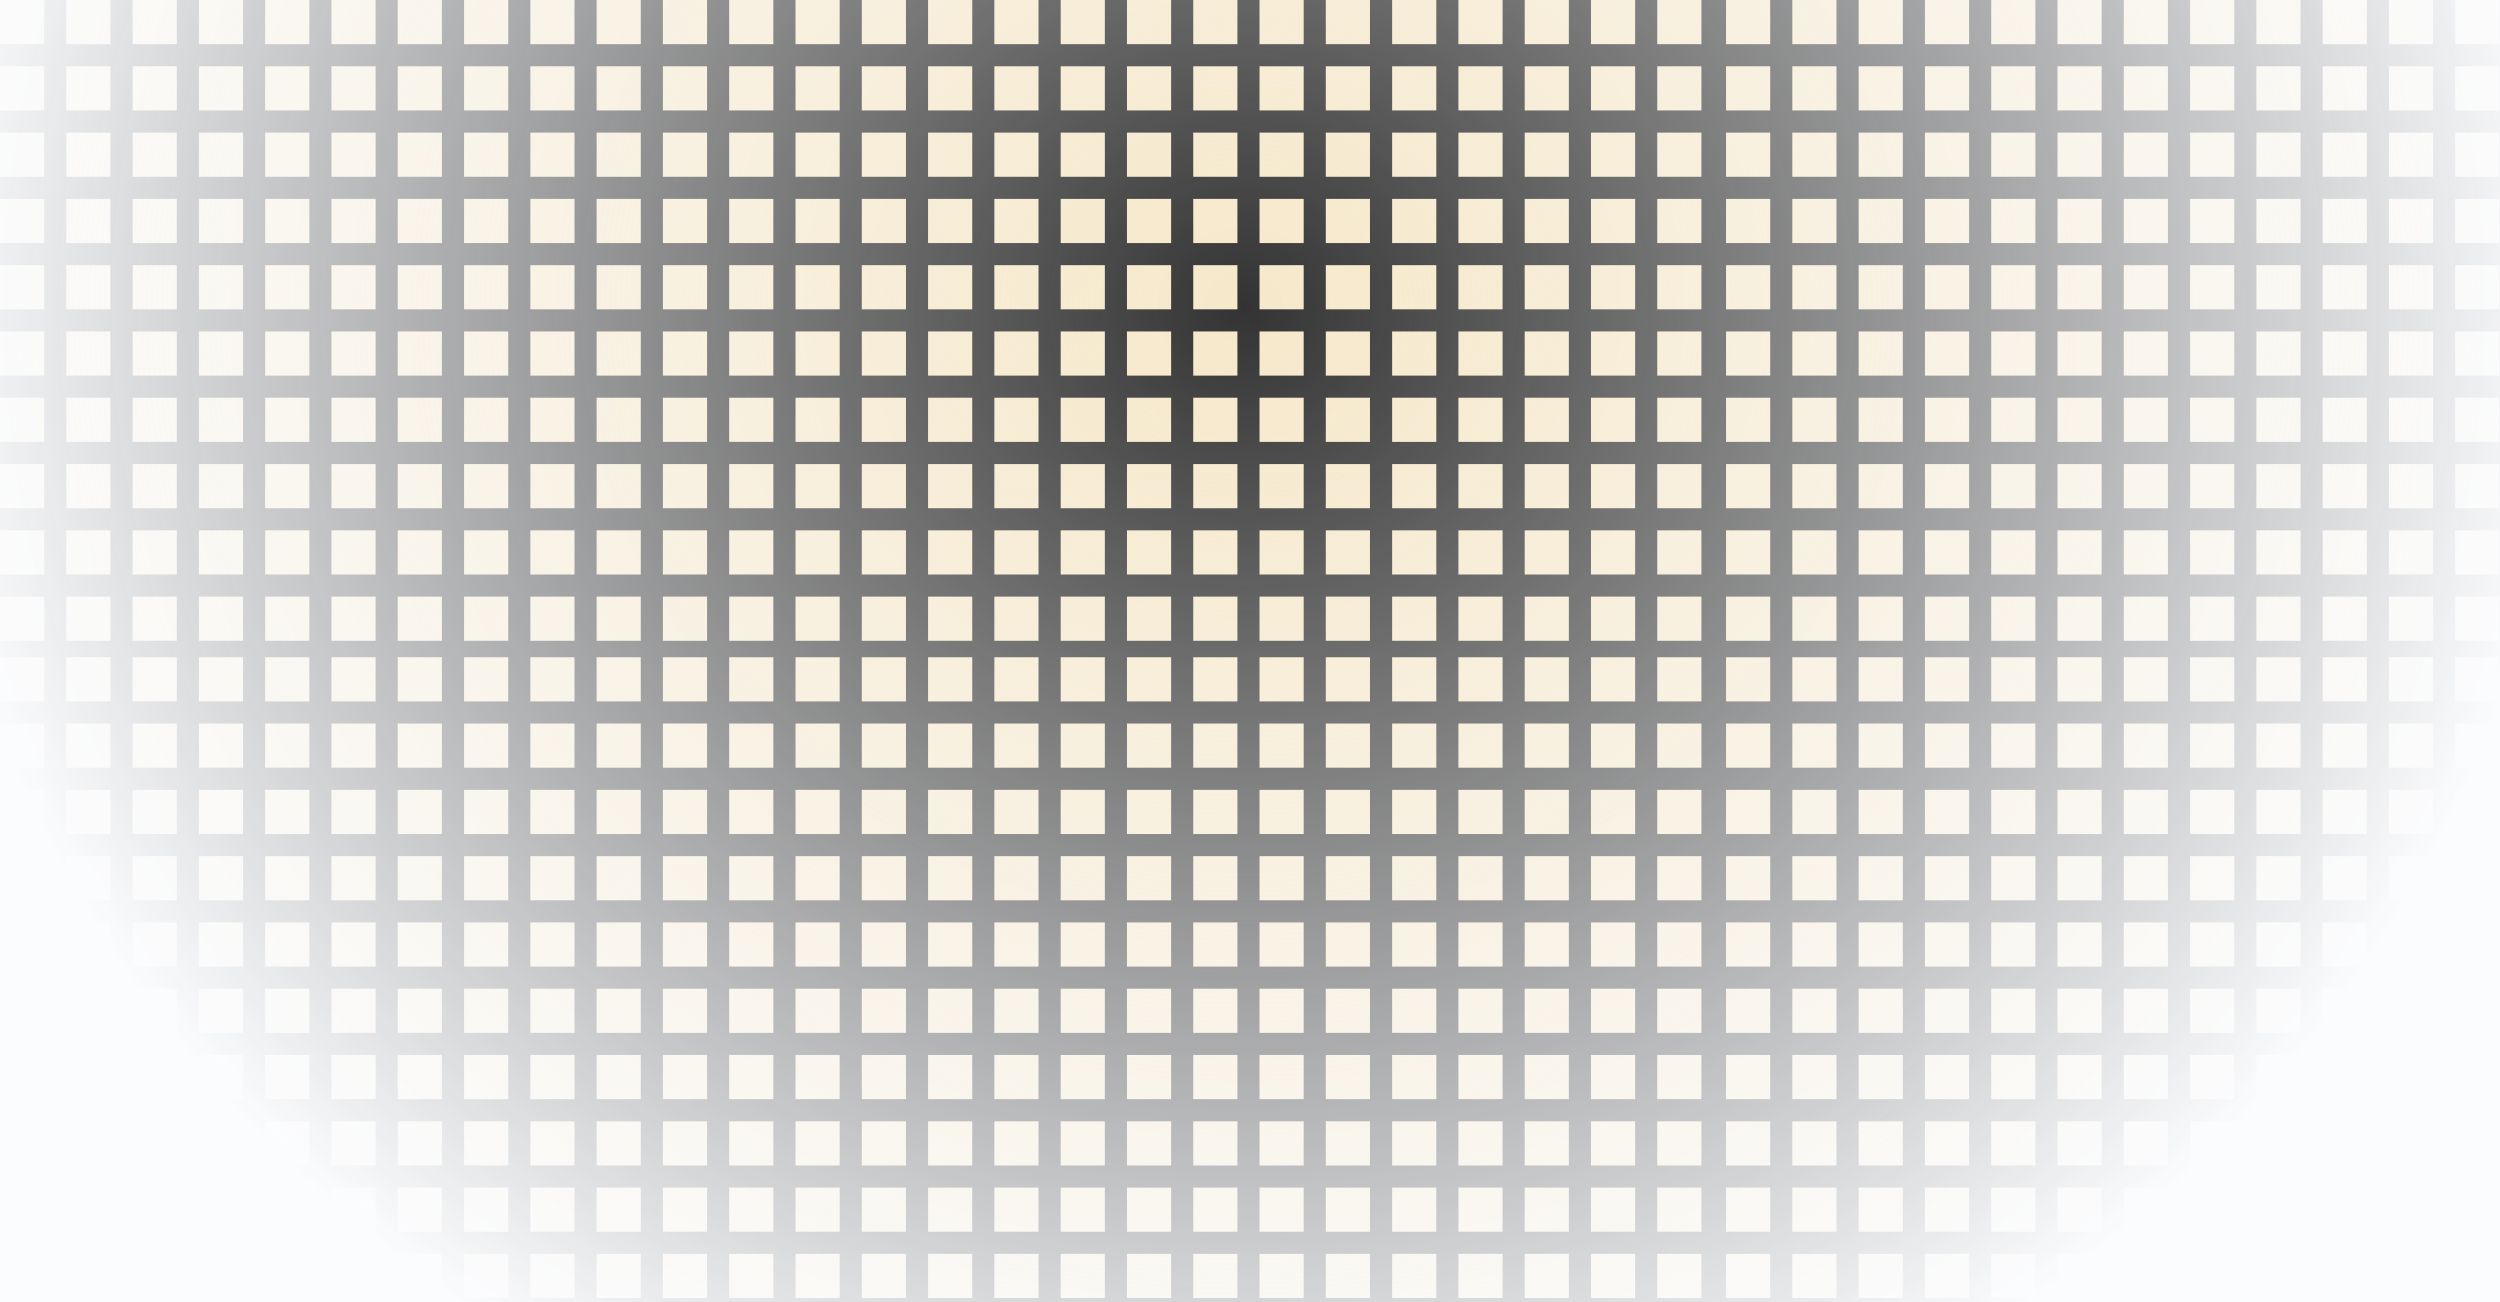 <?xml version="1.0" encoding="UTF-8"?>
<svg id="Layer_1" data-name="Layer 1" xmlns="http://www.w3.org/2000/svg" xmlns:xlink="http://www.w3.org/1999/xlink" viewBox="0 0 407 212">
  <rect x="0" y="0" width="407" height="212" fill="#333333" stroke="none"/>
  <defs>
    <style>
      .cls-1 {
        fill: #f6e8ca;
      }

      .cls-1, .cls-2, .cls-3 {
        stroke-width: 0px;
      }

      .cls-2 {
        fill: none;
      }

      .cls-4 {
        clip-path: url(#clippath);
      }

      .cls-3 {
        fill: url(#radial-gradient);
      }
    </style>
    <clipPath id="clippath">
      <rect class="cls-2" y="0" width="407" height="212"/>
    </clipPath>
    <radialGradient id="radial-gradient" cx="-754.5" cy="649.62" fx="-754.5" fy="649.62" r="1" gradientTransform="translate(-171946 189284.4) rotate(90) scale(250.81 -265)" gradientUnits="userSpaceOnUse">
      <stop offset="0" stop-color="#fbfcfe" stop-opacity="0"/>
      <stop offset=".81" stop-color="#fbfcfe"/>
    </radialGradient>
  </defs>
  <rect class="cls-1" width="7.19" height="7.19"/>
  <rect class="cls-1" x="10.79" width="7.19" height="7.19"/>
  <rect class="cls-1" x="21.59" width="7.19" height="7.19"/>
  <rect class="cls-1" x="32.38" width="7.19" height="7.19"/>
  <rect class="cls-1" x="43.17" width="7.19" height="7.19"/>
  <rect class="cls-1" x="53.96" width="7.19" height="7.19"/>
  <rect class="cls-1" x="64.75" width="7.19" height="7.19"/>
  <rect class="cls-1" x="75.55" width="7.19" height="7.19"/>
  <rect class="cls-1" x="86.34" width="7.19" height="7.19"/>
  <rect class="cls-1" x="97.13" width="7.19" height="7.19"/>
  <rect class="cls-1" x="107.92" width="7.19" height="7.19"/>
  <rect class="cls-1" x="118.71" width="7.19" height="7.19"/>
  <rect class="cls-1" x="129.51" width="7.19" height="7.19"/>
  <rect class="cls-1" x="140.3" width="7.19" height="7.19"/>
  <rect class="cls-1" x="151.09" width="7.19" height="7.19"/>
  <rect class="cls-1" x="281" width="7.19" height="7.19"/>
  <rect class="cls-1" x="161.88" width="7.19" height="7.19"/>
  <rect class="cls-1" x="291.79" width="7.19" height="7.19"/>
  <rect class="cls-1" x="172.68" width="7.19" height="7.19"/>
  <rect class="cls-1" x="302.59" width="7.19" height="7.19"/>
  <rect class="cls-1" x="183.47" width="7.19" height="7.19"/>
  <rect class="cls-1" x="313.38" width="7.19" height="7.19"/>
  <rect class="cls-1" x="194.26" width="7.19" height="7.19"/>
  <rect class="cls-1" x="324.17" width="7.19" height="7.19"/>
  <rect class="cls-1" x="205.05" width="7.19" height="7.19"/>
  <rect class="cls-1" x="334.96" width="7.19" height="7.19"/>
  <rect class="cls-1" x="215.84" width="7.19" height="7.19"/>
  <rect class="cls-1" x="345.75" width="7.19" height="7.19"/>
  <rect class="cls-1" x="226.64" width="7.19" height="7.19"/>
  <rect class="cls-1" x="356.55" width="7.19" height="7.19"/>
  <rect class="cls-1" x="237.43" width="7.19" height="7.19"/>
  <rect class="cls-1" x="367.34" width="7.19" height="7.19"/>
  <rect class="cls-1" x="248.22" width="7.19" height="7.19"/>
  <rect class="cls-1" x="378.13" width="7.19" height="7.19"/>
  <rect class="cls-1" x="259.01" width="7.19" height="7.19"/>
  <rect class="cls-1" x="388.92" width="7.19" height="7.19"/>
  <rect class="cls-1" x="269.8" width="7.19" height="7.19"/>
  <rect class="cls-1" x="399.71" width="7.19" height="7.19"/>
  <rect class="cls-1" y="10.79" width="7.19" height="7.19"/>
  <rect class="cls-1" x="10.79" y="10.79" width="7.19" height="7.19"/>
  <rect class="cls-1" x="21.59" y="10.79" width="7.19" height="7.19"/>
  <rect class="cls-1" x="32.38" y="10.79" width="7.19" height="7.19"/>
  <rect class="cls-1" x="43.17" y="10.79" width="7.19" height="7.19"/>
  <rect class="cls-1" x="53.96" y="10.79" width="7.19" height="7.19"/>
  <rect class="cls-1" x="64.75" y="10.79" width="7.19" height="7.19"/>
  <rect class="cls-1" x="75.55" y="10.79" width="7.19" height="7.19"/>
  <rect class="cls-1" x="86.34" y="10.79" width="7.19" height="7.19"/>
  <rect class="cls-1" x="97.13" y="10.79" width="7.19" height="7.19"/>
  <rect class="cls-1" x="107.92" y="10.79" width="7.19" height="7.19"/>
  <rect class="cls-1" x="118.71" y="10.79" width="7.19" height="7.19"/>
  <rect class="cls-1" x="129.51" y="10.79" width="7.19" height="7.19"/>
  <rect class="cls-1" x="140.3" y="10.79" width="7.19" height="7.19"/>
  <rect class="cls-1" x="151.09" y="10.79" width="7.19" height="7.19"/>
  <rect class="cls-1" x="281" y="10.79" width="7.19" height="7.19"/>
  <rect class="cls-1" x="161.88" y="10.79" width="7.19" height="7.19"/>
  <rect class="cls-1" x="291.79" y="10.79" width="7.19" height="7.19"/>
  <rect class="cls-1" x="172.68" y="10.79" width="7.19" height="7.19"/>
  <rect class="cls-1" x="302.59" y="10.79" width="7.19" height="7.19"/>
  <rect class="cls-1" x="183.47" y="10.79" width="7.19" height="7.19"/>
  <rect class="cls-1" x="313.38" y="10.79" width="7.19" height="7.19"/>
  <rect class="cls-1" x="194.26" y="10.79" width="7.19" height="7.19"/>
  <rect class="cls-1" x="324.17" y="10.79" width="7.19" height="7.19"/>
  <rect class="cls-1" x="205.05" y="10.79" width="7.19" height="7.19"/>
  <rect class="cls-1" x="334.96" y="10.79" width="7.19" height="7.19"/>
  <rect class="cls-1" x="215.84" y="10.79" width="7.19" height="7.19"/>
  <rect class="cls-1" x="345.75" y="10.79" width="7.19" height="7.19"/>
  <rect class="cls-1" x="226.64" y="10.79" width="7.19" height="7.19"/>
  <rect class="cls-1" x="356.55" y="10.79" width="7.19" height="7.19"/>
  <rect class="cls-1" x="237.43" y="10.79" width="7.19" height="7.19"/>
  <rect class="cls-1" x="367.34" y="10.79" width="7.19" height="7.19"/>
  <rect class="cls-1" x="248.22" y="10.79" width="7.19" height="7.19"/>
  <rect class="cls-1" x="378.13" y="10.79" width="7.19" height="7.19"/>
  <rect class="cls-1" x="259.01" y="10.79" width="7.19" height="7.19"/>
  <rect class="cls-1" x="388.92" y="10.79" width="7.19" height="7.19"/>
  <rect class="cls-1" x="269.8" y="10.79" width="7.19" height="7.19"/>
  <rect class="cls-1" x="399.71" y="10.79" width="7.19" height="7.19"/>
  <rect class="cls-1" y="21.59" width="7.19" height="7.19"/>
  <rect class="cls-1" x="10.79" y="21.59" width="7.19" height="7.19"/>
  <rect class="cls-1" x="21.59" y="21.59" width="7.19" height="7.19"/>
  <rect class="cls-1" x="32.38" y="21.59" width="7.19" height="7.19"/>
  <rect class="cls-1" x="43.17" y="21.59" width="7.19" height="7.19"/>
  <rect class="cls-1" x="53.96" y="21.59" width="7.19" height="7.19"/>
  <rect class="cls-1" x="64.75" y="21.59" width="7.19" height="7.19"/>
  <rect class="cls-1" x="75.55" y="21.59" width="7.19" height="7.19"/>
  <rect class="cls-1" x="86.34" y="21.59" width="7.19" height="7.19"/>
  <rect class="cls-1" x="97.13" y="21.59" width="7.19" height="7.19"/>
  <rect class="cls-1" x="107.92" y="21.59" width="7.19" height="7.19"/>
  <rect class="cls-1" x="118.71" y="21.59" width="7.19" height="7.19"/>
  <rect class="cls-1" x="129.51" y="21.59" width="7.19" height="7.19"/>
  <rect class="cls-1" x="140.3" y="21.59" width="7.19" height="7.19"/>
  <rect class="cls-1" x="151.09" y="21.59" width="7.19" height="7.19"/>
  <rect class="cls-1" x="281" y="21.59" width="7.19" height="7.19"/>
  <rect class="cls-1" x="161.88" y="21.59" width="7.19" height="7.19"/>
  <rect class="cls-1" x="291.79" y="21.59" width="7.19" height="7.19"/>
  <rect class="cls-1" x="172.68" y="21.59" width="7.19" height="7.19"/>
  <rect class="cls-1" x="302.59" y="21.59" width="7.19" height="7.19"/>
  <rect class="cls-1" x="183.47" y="21.59" width="7.19" height="7.19"/>
  <rect class="cls-1" x="313.38" y="21.59" width="7.19" height="7.19"/>
  <rect class="cls-1" x="194.26" y="21.59" width="7.19" height="7.19"/>
  <rect class="cls-1" x="324.17" y="21.59" width="7.19" height="7.19"/>
  <rect class="cls-1" x="205.05" y="21.59" width="7.19" height="7.19"/>
  <rect class="cls-1" x="334.96" y="21.59" width="7.19" height="7.19"/>
  <rect class="cls-1" x="215.84" y="21.59" width="7.19" height="7.19"/>
  <rect class="cls-1" x="345.75" y="21.59" width="7.19" height="7.19"/>
  <rect class="cls-1" x="226.64" y="21.59" width="7.19" height="7.19"/>
  <rect class="cls-1" x="356.55" y="21.59" width="7.19" height="7.19"/>
  <rect class="cls-1" x="237.43" y="21.59" width="7.19" height="7.19"/>
  <rect class="cls-1" x="367.34" y="21.59" width="7.19" height="7.19"/>
  <rect class="cls-1" x="248.22" y="21.59" width="7.19" height="7.19"/>
  <rect class="cls-1" x="378.13" y="21.59" width="7.19" height="7.19"/>
  <rect class="cls-1" x="259.01" y="21.59" width="7.19" height="7.19"/>
  <rect class="cls-1" x="388.92" y="21.59" width="7.19" height="7.19"/>
  <rect class="cls-1" x="269.8" y="21.59" width="7.19" height="7.19"/>
  <rect class="cls-1" x="399.71" y="21.59" width="7.19" height="7.19"/>
  <rect class="cls-1" y="32.38" width="7.19" height="7.19"/>
  <rect class="cls-1" x="10.79" y="32.38" width="7.19" height="7.19"/>
  <rect class="cls-1" x="21.59" y="32.38" width="7.19" height="7.19"/>
  <rect class="cls-1" x="32.38" y="32.38" width="7.19" height="7.19"/>
  <rect class="cls-1" x="43.17" y="32.38" width="7.19" height="7.19"/>
  <rect class="cls-1" x="53.96" y="32.38" width="7.19" height="7.19"/>
  <rect class="cls-1" x="64.75" y="32.38" width="7.19" height="7.19"/>
  <rect class="cls-1" x="75.55" y="32.38" width="7.19" height="7.19"/>
  <rect class="cls-1" x="86.34" y="32.38" width="7.19" height="7.19"/>
  <rect class="cls-1" x="97.13" y="32.38" width="7.19" height="7.19"/>
  <rect class="cls-1" x="107.92" y="32.38" width="7.19" height="7.19"/>
  <rect class="cls-1" x="118.71" y="32.38" width="7.19" height="7.19"/>
  <rect class="cls-1" x="129.51" y="32.38" width="7.19" height="7.19"/>
  <rect class="cls-1" x="140.3" y="32.38" width="7.19" height="7.19"/>
  <rect class="cls-1" x="151.09" y="32.38" width="7.19" height="7.19"/>
  <rect class="cls-1" x="281" y="32.38" width="7.19" height="7.19"/>
  <rect class="cls-1" x="161.88" y="32.38" width="7.19" height="7.19"/>
  <rect class="cls-1" x="291.79" y="32.38" width="7.19" height="7.19"/>
  <rect class="cls-1" x="172.68" y="32.38" width="7.19" height="7.19"/>
  <rect class="cls-1" x="302.59" y="32.38" width="7.19" height="7.19"/>
  <rect class="cls-1" x="183.47" y="32.38" width="7.19" height="7.19"/>
  <rect class="cls-1" x="313.38" y="32.38" width="7.19" height="7.19"/>
  <rect class="cls-1" x="194.26" y="32.38" width="7.19" height="7.19"/>
  <rect class="cls-1" x="324.17" y="32.38" width="7.19" height="7.19"/>
  <rect class="cls-1" x="205.05" y="32.38" width="7.19" height="7.19"/>
  <rect class="cls-1" x="334.96" y="32.38" width="7.19" height="7.19"/>
  <rect class="cls-1" x="215.84" y="32.38" width="7.19" height="7.19"/>
  <rect class="cls-1" x="345.75" y="32.38" width="7.19" height="7.19"/>
  <rect class="cls-1" x="226.64" y="32.38" width="7.19" height="7.19"/>
  <rect class="cls-1" x="356.55" y="32.38" width="7.19" height="7.19"/>
  <rect class="cls-1" x="237.43" y="32.38" width="7.19" height="7.19"/>
  <rect class="cls-1" x="367.34" y="32.38" width="7.19" height="7.19"/>
  <rect class="cls-1" x="248.22" y="32.38" width="7.19" height="7.19"/>
  <rect class="cls-1" x="378.13" y="32.38" width="7.19" height="7.19"/>
  <rect class="cls-1" x="259.01" y="32.38" width="7.19" height="7.19"/>
  <rect class="cls-1" x="388.92" y="32.38" width="7.19" height="7.19"/>
  <rect class="cls-1" x="269.8" y="32.38" width="7.19" height="7.19"/>
  <rect class="cls-1" x="399.71" y="32.38" width="7.19" height="7.19"/>
  <rect class="cls-1" y="43.17" width="7.19" height="7.19"/>
  <rect class="cls-1" x="10.79" y="43.17" width="7.19" height="7.19"/>
  <rect class="cls-1" x="21.59" y="43.17" width="7.19" height="7.19"/>
  <rect class="cls-1" x="32.38" y="43.17" width="7.19" height="7.19"/>
  <rect class="cls-1" x="43.17" y="43.17" width="7.19" height="7.19"/>
  <rect class="cls-1" x="53.96" y="43.17" width="7.19" height="7.19"/>
  <rect class="cls-1" x="64.75" y="43.17" width="7.19" height="7.19"/>
  <rect class="cls-1" x="75.55" y="43.17" width="7.19" height="7.19"/>
  <rect class="cls-1" x="86.34" y="43.17" width="7.19" height="7.19"/>
  <rect class="cls-1" x="97.13" y="43.17" width="7.19" height="7.19"/>
  <rect class="cls-1" x="107.92" y="43.17" width="7.19" height="7.19"/>
  <rect class="cls-1" x="118.71" y="43.17" width="7.19" height="7.19"/>
  <rect class="cls-1" x="129.51" y="43.17" width="7.19" height="7.19"/>
  <rect class="cls-1" x="140.3" y="43.17" width="7.19" height="7.19"/>
  <rect class="cls-1" x="151.09" y="43.17" width="7.19" height="7.19"/>
  <rect class="cls-1" x="281" y="43.17" width="7.19" height="7.19"/>
  <rect class="cls-1" x="161.88" y="43.17" width="7.19" height="7.19"/>
  <rect class="cls-1" x="291.79" y="43.17" width="7.19" height="7.19"/>
  <rect class="cls-1" x="172.68" y="43.17" width="7.19" height="7.19"/>
  <rect class="cls-1" x="302.59" y="43.17" width="7.19" height="7.19"/>
  <rect class="cls-1" x="183.47" y="43.17" width="7.19" height="7.19"/>
  <rect class="cls-1" x="313.38" y="43.17" width="7.19" height="7.19"/>
  <rect class="cls-1" x="194.26" y="43.17" width="7.19" height="7.19"/>
  <rect class="cls-1" x="324.17" y="43.17" width="7.19" height="7.19"/>
  <rect class="cls-1" x="205.05" y="43.17" width="7.19" height="7.19"/>
  <rect class="cls-1" x="334.96" y="43.17" width="7.19" height="7.19"/>
  <rect class="cls-1" x="215.84" y="43.17" width="7.19" height="7.19"/>
  <rect class="cls-1" x="345.75" y="43.17" width="7.19" height="7.19"/>
  <rect class="cls-1" x="226.64" y="43.17" width="7.19" height="7.19"/>
  <rect class="cls-1" x="356.55" y="43.17" width="7.19" height="7.19"/>
  <rect class="cls-1" x="237.43" y="43.17" width="7.19" height="7.19"/>
  <rect class="cls-1" x="367.34" y="43.17" width="7.19" height="7.19"/>
  <rect class="cls-1" x="248.22" y="43.17" width="7.19" height="7.19"/>
  <rect class="cls-1" x="378.13" y="43.17" width="7.19" height="7.19"/>
  <rect class="cls-1" x="259.01" y="43.17" width="7.19" height="7.19"/>
  <rect class="cls-1" x="388.92" y="43.17" width="7.19" height="7.19"/>
  <rect class="cls-1" x="269.8" y="43.17" width="7.19" height="7.19"/>
  <rect class="cls-1" x="399.71" y="43.17" width="7.19" height="7.19"/>
  <rect class="cls-1" y="53.96" width="7.19" height="7.19"/>
  <rect class="cls-1" x="10.79" y="53.96" width="7.19" height="7.19"/>
  <rect class="cls-1" x="21.59" y="53.96" width="7.19" height="7.19"/>
  <rect class="cls-1" x="32.38" y="53.96" width="7.19" height="7.19"/>
  <rect class="cls-1" x="43.17" y="53.96" width="7.19" height="7.19"/>
  <rect class="cls-1" x="53.96" y="53.96" width="7.19" height="7.19"/>
  <rect class="cls-1" x="64.75" y="53.96" width="7.19" height="7.19"/>
  <rect class="cls-1" x="75.55" y="53.96" width="7.19" height="7.19"/>
  <rect class="cls-1" x="86.34" y="53.96" width="7.19" height="7.19"/>
  <rect class="cls-1" x="97.13" y="53.96" width="7.19" height="7.19"/>
  <rect class="cls-1" x="107.92" y="53.96" width="7.19" height="7.19"/>
  <rect class="cls-1" x="118.71" y="53.96" width="7.19" height="7.19"/>
  <rect class="cls-1" x="129.51" y="53.96" width="7.19" height="7.19"/>
  <rect class="cls-1" x="140.3" y="53.96" width="7.19" height="7.19"/>
  <rect class="cls-1" x="151.09" y="53.96" width="7.19" height="7.19"/>
  <rect class="cls-1" x="281" y="53.96" width="7.19" height="7.19"/>
  <rect class="cls-1" x="161.88" y="53.96" width="7.19" height="7.19"/>
  <rect class="cls-1" x="291.79" y="53.96" width="7.19" height="7.19"/>
  <rect class="cls-1" x="172.68" y="53.96" width="7.19" height="7.19"/>
  <rect class="cls-1" x="302.59" y="53.96" width="7.19" height="7.19"/>
  <rect class="cls-1" x="183.47" y="53.96" width="7.19" height="7.19"/>
  <rect class="cls-1" x="313.38" y="53.96" width="7.19" height="7.19"/>
  <rect class="cls-1" x="194.26" y="53.96" width="7.19" height="7.19"/>
  <rect class="cls-1" x="324.17" y="53.96" width="7.19" height="7.19"/>
  <rect class="cls-1" x="205.05" y="53.96" width="7.19" height="7.19"/>
  <rect class="cls-1" x="334.96" y="53.96" width="7.19" height="7.19"/>
  <rect class="cls-1" x="215.84" y="53.96" width="7.19" height="7.19"/>
  <rect class="cls-1" x="345.75" y="53.96" width="7.19" height="7.19"/>
  <rect class="cls-1" x="226.64" y="53.96" width="7.19" height="7.19"/>
  <rect class="cls-1" x="356.55" y="53.96" width="7.19" height="7.19"/>
  <rect class="cls-1" x="237.43" y="53.96" width="7.19" height="7.19"/>
  <rect class="cls-1" x="367.34" y="53.96" width="7.19" height="7.19"/>
  <rect class="cls-1" x="248.22" y="53.96" width="7.19" height="7.19"/>
  <rect class="cls-1" x="378.13" y="53.96" width="7.19" height="7.19"/>
  <rect class="cls-1" x="259.01" y="53.96" width="7.19" height="7.19"/>
  <rect class="cls-1" x="388.92" y="53.96" width="7.19" height="7.19"/>
  <rect class="cls-1" x="269.8" y="53.96" width="7.19" height="7.19"/>
  <rect class="cls-1" x="399.71" y="53.96" width="7.19" height="7.19"/>
  <rect class="cls-1" y="64.75" width="7.19" height="7.19"/>
  <rect class="cls-1" x="10.79" y="64.75" width="7.19" height="7.19"/>
  <rect class="cls-1" x="21.59" y="64.75" width="7.19" height="7.19"/>
  <rect class="cls-1" x="32.38" y="64.75" width="7.19" height="7.19"/>
  <rect class="cls-1" x="43.17" y="64.75" width="7.19" height="7.19"/>
  <rect class="cls-1" x="53.96" y="64.75" width="7.19" height="7.19"/>
  <rect class="cls-1" x="64.75" y="64.75" width="7.19" height="7.19"/>
  <rect class="cls-1" x="75.55" y="64.75" width="7.19" height="7.19"/>
  <rect class="cls-1" x="86.34" y="64.75" width="7.19" height="7.19"/>
  <rect class="cls-1" x="97.13" y="64.75" width="7.19" height="7.19"/>
  <rect class="cls-1" x="107.92" y="64.75" width="7.19" height="7.19"/>
  <rect class="cls-1" x="118.71" y="64.75" width="7.19" height="7.19"/>
  <rect class="cls-1" x="129.51" y="64.75" width="7.19" height="7.19"/>
  <rect class="cls-1" x="140.3" y="64.75" width="7.19" height="7.19"/>
  <rect class="cls-1" x="151.09" y="64.75" width="7.19" height="7.19"/>
  <rect class="cls-1" x="281" y="64.75" width="7.19" height="7.19"/>
  <rect class="cls-1" x="161.88" y="64.75" width="7.19" height="7.19"/>
  <rect class="cls-1" x="291.79" y="64.75" width="7.19" height="7.19"/>
  <rect class="cls-1" x="172.68" y="64.75" width="7.19" height="7.19"/>
  <rect class="cls-1" x="302.59" y="64.75" width="7.19" height="7.19"/>
  <rect class="cls-1" x="183.47" y="64.75" width="7.19" height="7.19"/>
  <rect class="cls-1" x="313.38" y="64.75" width="7.19" height="7.19"/>
  <rect class="cls-1" x="194.26" y="64.75" width="7.19" height="7.19"/>
  <rect class="cls-1" x="324.17" y="64.75" width="7.19" height="7.19"/>
  <rect class="cls-1" x="205.05" y="64.75" width="7.19" height="7.19"/>
  <rect class="cls-1" x="334.96" y="64.75" width="7.19" height="7.19"/>
  <rect class="cls-1" x="215.84" y="64.75" width="7.19" height="7.19"/>
  <rect class="cls-1" x="345.75" y="64.75" width="7.19" height="7.19"/>
  <rect class="cls-1" x="226.64" y="64.75" width="7.19" height="7.19"/>
  <rect class="cls-1" x="356.55" y="64.75" width="7.19" height="7.19"/>
  <rect class="cls-1" x="237.43" y="64.75" width="7.19" height="7.19"/>
  <rect class="cls-1" x="367.34" y="64.75" width="7.19" height="7.19"/>
  <rect class="cls-1" x="248.22" y="64.75" width="7.19" height="7.19"/>
  <rect class="cls-1" x="378.13" y="64.75" width="7.19" height="7.19"/>
  <rect class="cls-1" x="259.01" y="64.75" width="7.19" height="7.19"/>
  <rect class="cls-1" x="388.92" y="64.75" width="7.19" height="7.19"/>
  <rect class="cls-1" x="269.8" y="64.75" width="7.19" height="7.19"/>
  <rect class="cls-1" x="399.71" y="64.75" width="7.19" height="7.19"/>
  <rect class="cls-1" y="75.55" width="7.19" height="7.19"/>
  <rect class="cls-1" x="10.79" y="75.55" width="7.19" height="7.19"/>
  <rect class="cls-1" x="21.59" y="75.55" width="7.19" height="7.19"/>
  <rect class="cls-1" x="32.38" y="75.55" width="7.19" height="7.19"/>
  <rect class="cls-1" x="43.17" y="75.55" width="7.19" height="7.19"/>
  <rect class="cls-1" x="53.96" y="75.55" width="7.19" height="7.19"/>
  <rect class="cls-1" x="64.75" y="75.55" width="7.19" height="7.19"/>
  <rect class="cls-1" x="75.55" y="75.55" width="7.19" height="7.19"/>
  <rect class="cls-1" x="86.34" y="75.55" width="7.19" height="7.19"/>
  <rect class="cls-1" x="97.13" y="75.55" width="7.19" height="7.19"/>
  <rect class="cls-1" x="107.92" y="75.55" width="7.19" height="7.19"/>
  <rect class="cls-1" x="118.71" y="75.55" width="7.19" height="7.19"/>
  <rect class="cls-1" x="129.51" y="75.55" width="7.19" height="7.19"/>
  <rect class="cls-1" x="140.3" y="75.55" width="7.19" height="7.19"/>
  <rect class="cls-1" x="151.09" y="75.55" width="7.19" height="7.19"/>
  <rect class="cls-1" x="281" y="75.55" width="7.19" height="7.19"/>
  <rect class="cls-1" x="161.88" y="75.55" width="7.19" height="7.19"/>
  <rect class="cls-1" x="291.79" y="75.55" width="7.19" height="7.19"/>
  <rect class="cls-1" x="172.68" y="75.55" width="7.19" height="7.19"/>
  <rect class="cls-1" x="302.59" y="75.55" width="7.19" height="7.19"/>
  <rect class="cls-1" x="183.47" y="75.55" width="7.19" height="7.19"/>
  <rect class="cls-1" x="313.38" y="75.55" width="7.19" height="7.19"/>
  <rect class="cls-1" x="194.26" y="75.55" width="7.19" height="7.19"/>
  <rect class="cls-1" x="324.17" y="75.55" width="7.19" height="7.19"/>
  <rect class="cls-1" x="205.05" y="75.55" width="7.19" height="7.19"/>
  <rect class="cls-1" x="334.96" y="75.55" width="7.19" height="7.19"/>
  <rect class="cls-1" x="215.84" y="75.55" width="7.19" height="7.19"/>
  <rect class="cls-1" x="345.75" y="75.55" width="7.19" height="7.19"/>
  <rect class="cls-1" x="226.64" y="75.55" width="7.19" height="7.19"/>
  <rect class="cls-1" x="356.55" y="75.55" width="7.19" height="7.19"/>
  <rect class="cls-1" x="237.43" y="75.55" width="7.19" height="7.19"/>
  <rect class="cls-1" x="367.34" y="75.55" width="7.19" height="7.19"/>
  <rect class="cls-1" x="248.22" y="75.55" width="7.19" height="7.19"/>
  <rect class="cls-1" x="378.13" y="75.55" width="7.19" height="7.19"/>
  <rect class="cls-1" x="259.01" y="75.55" width="7.19" height="7.19"/>
  <rect class="cls-1" x="388.92" y="75.55" width="7.19" height="7.19"/>
  <rect class="cls-1" x="269.8" y="75.55" width="7.19" height="7.19"/>
  <rect class="cls-1" x="399.71" y="75.55" width="7.19" height="7.19"/>
  <rect class="cls-1" y="86.34" width="7.19" height="7.19"/>
  <rect class="cls-1" x="10.79" y="86.34" width="7.19" height="7.19"/>
  <rect class="cls-1" x="21.59" y="86.34" width="7.19" height="7.19"/>
  <rect class="cls-1" x="32.38" y="86.34" width="7.19" height="7.19"/>
  <rect class="cls-1" x="43.17" y="86.34" width="7.19" height="7.19"/>
  <rect class="cls-1" x="53.96" y="86.34" width="7.19" height="7.19"/>
  <rect class="cls-1" x="64.75" y="86.34" width="7.19" height="7.19"/>
  <rect class="cls-1" x="75.55" y="86.34" width="7.19" height="7.19"/>
  <rect class="cls-1" x="86.34" y="86.34" width="7.19" height="7.19"/>
  <rect class="cls-1" x="97.13" y="86.34" width="7.19" height="7.19"/>
  <rect class="cls-1" x="107.92" y="86.34" width="7.19" height="7.19"/>
  <rect class="cls-1" x="118.71" y="86.34" width="7.19" height="7.19"/>
  <rect class="cls-1" x="129.51" y="86.34" width="7.19" height="7.19"/>
  <rect class="cls-1" x="140.3" y="86.34" width="7.19" height="7.19"/>
  <rect class="cls-1" x="151.09" y="86.34" width="7.19" height="7.19"/>
  <rect class="cls-1" x="281" y="86.34" width="7.19" height="7.19"/>
  <rect class="cls-1" x="161.88" y="86.34" width="7.19" height="7.19"/>
  <rect class="cls-1" x="291.79" y="86.34" width="7.19" height="7.19"/>
  <rect class="cls-1" x="172.68" y="86.34" width="7.19" height="7.19"/>
  <rect class="cls-1" x="302.59" y="86.34" width="7.19" height="7.19"/>
  <rect class="cls-1" x="183.47" y="86.34" width="7.19" height="7.19"/>
  <rect class="cls-1" x="313.38" y="86.34" width="7.19" height="7.19"/>
  <rect class="cls-1" x="194.26" y="86.34" width="7.19" height="7.19"/>
  <rect class="cls-1" x="324.17" y="86.34" width="7.19" height="7.19"/>
  <rect class="cls-1" x="205.05" y="86.34" width="7.19" height="7.19"/>
  <rect class="cls-1" x="334.96" y="86.34" width="7.19" height="7.19"/>
  <rect class="cls-1" x="215.84" y="86.34" width="7.19" height="7.19"/>
  <rect class="cls-1" x="345.75" y="86.34" width="7.19" height="7.19"/>
  <rect class="cls-1" x="226.64" y="86.34" width="7.19" height="7.19"/>
  <rect class="cls-1" x="356.55" y="86.34" width="7.19" height="7.19"/>
  <rect class="cls-1" x="237.43" y="86.34" width="7.19" height="7.19"/>
  <rect class="cls-1" x="367.34" y="86.34" width="7.19" height="7.19"/>
  <rect class="cls-1" x="248.22" y="86.34" width="7.19" height="7.19"/>
  <rect class="cls-1" x="378.13" y="86.34" width="7.19" height="7.19"/>
  <rect class="cls-1" x="259.01" y="86.34" width="7.19" height="7.19"/>
  <rect class="cls-1" x="388.92" y="86.34" width="7.19" height="7.19"/>
  <rect class="cls-1" x="269.8" y="86.34" width="7.19" height="7.19"/>
  <rect class="cls-1" x="399.71" y="86.34" width="7.19" height="7.19"/>
  <rect class="cls-1" y="97.13" width="7.19" height="7.19"/>
  <rect class="cls-1" x="10.79" y="97.13" width="7.19" height="7.19"/>
  <rect class="cls-1" x="21.59" y="97.13" width="7.19" height="7.19"/>
  <rect class="cls-1" x="32.38" y="97.13" width="7.19" height="7.19"/>
  <rect class="cls-1" x="43.17" y="97.13" width="7.19" height="7.19"/>
  <rect class="cls-1" x="53.96" y="97.13" width="7.19" height="7.19"/>
  <rect class="cls-1" x="64.75" y="97.13" width="7.19" height="7.19"/>
  <rect class="cls-1" x="75.55" y="97.13" width="7.19" height="7.19"/>
  <rect class="cls-1" x="86.34" y="97.13" width="7.19" height="7.19"/>
  <rect class="cls-1" x="97.13" y="97.13" width="7.19" height="7.19"/>
  <rect class="cls-1" x="107.92" y="97.13" width="7.19" height="7.19"/>
  <rect class="cls-1" x="118.71" y="97.13" width="7.19" height="7.19"/>
  <rect class="cls-1" x="129.51" y="97.13" width="7.19" height="7.19"/>
  <rect class="cls-1" x="140.3" y="97.13" width="7.19" height="7.19"/>
  <rect class="cls-1" x="151.09" y="97.13" width="7.19" height="7.19"/>
  <rect class="cls-1" x="281" y="97.13" width="7.19" height="7.19"/>
  <rect class="cls-1" x="161.88" y="97.13" width="7.19" height="7.19"/>
  <rect class="cls-1" x="291.79" y="97.13" width="7.19" height="7.19"/>
  <rect class="cls-1" x="172.68" y="97.13" width="7.19" height="7.19"/>
  <rect class="cls-1" x="302.59" y="97.13" width="7.19" height="7.19"/>
  <rect class="cls-1" x="183.47" y="97.13" width="7.19" height="7.19"/>
  <rect class="cls-1" x="313.38" y="97.13" width="7.19" height="7.19"/>
  <rect class="cls-1" x="194.26" y="97.13" width="7.19" height="7.19"/>
  <rect class="cls-1" x="324.17" y="97.13" width="7.19" height="7.19"/>
  <rect class="cls-1" x="205.05" y="97.13" width="7.19" height="7.19"/>
  <rect class="cls-1" x="334.96" y="97.13" width="7.19" height="7.19"/>
  <rect class="cls-1" x="215.84" y="97.13" width="7.19" height="7.19"/>
  <rect class="cls-1" x="345.75" y="97.13" width="7.19" height="7.19"/>
  <rect class="cls-1" x="226.64" y="97.13" width="7.19" height="7.19"/>
  <rect class="cls-1" x="356.55" y="97.13" width="7.19" height="7.19"/>
  <rect class="cls-1" x="237.43" y="97.13" width="7.19" height="7.19"/>
  <rect class="cls-1" x="367.34" y="97.13" width="7.19" height="7.19"/>
  <rect class="cls-1" x="248.22" y="97.13" width="7.19" height="7.19"/>
  <rect class="cls-1" x="378.13" y="97.13" width="7.19" height="7.19"/>
  <rect class="cls-1" x="259.01" y="97.13" width="7.19" height="7.19"/>
  <rect class="cls-1" x="388.92" y="97.13" width="7.19" height="7.19"/>
  <rect class="cls-1" x="269.8" y="97.13" width="7.19" height="7.19"/>
  <rect class="cls-1" x="399.71" y="97.13" width="7.19" height="7.19"/>
  <rect class="cls-1" y="107" width="7.19" height="7.19"/>
  <rect class="cls-1" x="10.79" y="107" width="7.19" height="7.19"/>
  <rect class="cls-1" x="21.59" y="107" width="7.19" height="7.19"/>
  <rect class="cls-1" x="32.38" y="107" width="7.19" height="7.19"/>
  <rect class="cls-1" x="43.17" y="107" width="7.19" height="7.19"/>
  <rect class="cls-1" x="53.96" y="107" width="7.19" height="7.19"/>
  <rect class="cls-1" x="64.75" y="107" width="7.19" height="7.19"/>
  <rect class="cls-1" x="75.55" y="107" width="7.19" height="7.19"/>
  <rect class="cls-1" x="86.34" y="107" width="7.19" height="7.19"/>
  <rect class="cls-1" x="97.13" y="107" width="7.19" height="7.19"/>
  <rect class="cls-1" x="107.92" y="107" width="7.19" height="7.19"/>
  <rect class="cls-1" x="118.71" y="107" width="7.19" height="7.19"/>
  <rect class="cls-1" x="129.51" y="107" width="7.19" height="7.19"/>
  <rect class="cls-1" x="140.3" y="107" width="7.19" height="7.19"/>
  <rect class="cls-1" x="151.09" y="107" width="7.19" height="7.19"/>
  <rect class="cls-1" x="281" y="107" width="7.19" height="7.19"/>
  <rect class="cls-1" x="161.88" y="107" width="7.19" height="7.19"/>
  <rect class="cls-1" x="291.79" y="107" width="7.19" height="7.19"/>
  <rect class="cls-1" x="172.68" y="107" width="7.19" height="7.19"/>
  <rect class="cls-1" x="302.59" y="107" width="7.19" height="7.19"/>
  <rect class="cls-1" x="183.47" y="107" width="7.19" height="7.19"/>
  <rect class="cls-1" x="313.38" y="107" width="7.19" height="7.19"/>
  <rect class="cls-1" x="194.26" y="107" width="7.19" height="7.19"/>
  <rect class="cls-1" x="324.17" y="107" width="7.19" height="7.19"/>
  <rect class="cls-1" x="205.05" y="107" width="7.19" height="7.19"/>
  <rect class="cls-1" x="334.96" y="107" width="7.19" height="7.19"/>
  <rect class="cls-1" x="215.84" y="107" width="7.19" height="7.19"/>
  <rect class="cls-1" x="345.75" y="107" width="7.19" height="7.19"/>
  <rect class="cls-1" x="226.64" y="107" width="7.19" height="7.19"/>
  <rect class="cls-1" x="356.55" y="107" width="7.19" height="7.19"/>
  <rect class="cls-1" x="237.43" y="107" width="7.19" height="7.19"/>
  <rect class="cls-1" x="367.34" y="107" width="7.19" height="7.19"/>
  <rect class="cls-1" x="248.22" y="107" width="7.19" height="7.19"/>
  <rect class="cls-1" x="378.13" y="107" width="7.19" height="7.19"/>
  <rect class="cls-1" x="259.01" y="107" width="7.19" height="7.19"/>
  <rect class="cls-1" x="388.92" y="107" width="7.19" height="7.19"/>
  <rect class="cls-1" x="269.8" y="107" width="7.19" height="7.19"/>
  <rect class="cls-1" x="399.71" y="107" width="7.19" height="7.19"/>
  <rect class="cls-1" y="117.79" width="7.19" height="7.19"/>
  <rect class="cls-1" x="10.79" y="117.79" width="7.19" height="7.19"/>
  <rect class="cls-1" x="21.59" y="117.79" width="7.19" height="7.19"/>
  <rect class="cls-1" x="32.38" y="117.79" width="7.19" height="7.19"/>
  <rect class="cls-1" x="43.17" y="117.79" width="7.19" height="7.19"/>
  <rect class="cls-1" x="53.96" y="117.79" width="7.19" height="7.19"/>
  <rect class="cls-1" x="64.75" y="117.79" width="7.19" height="7.19"/>
  <rect class="cls-1" x="75.55" y="117.79" width="7.19" height="7.19"/>
  <rect class="cls-1" x="86.34" y="117.79" width="7.19" height="7.19"/>
  <rect class="cls-1" x="97.13" y="117.79" width="7.19" height="7.19"/>
  <rect class="cls-1" x="107.92" y="117.79" width="7.19" height="7.19"/>
  <rect class="cls-1" x="118.71" y="117.79" width="7.19" height="7.19"/>
  <rect class="cls-1" x="129.51" y="117.79" width="7.19" height="7.19"/>
  <rect class="cls-1" x="140.3" y="117.79" width="7.19" height="7.19"/>
  <rect class="cls-1" x="151.09" y="117.79" width="7.19" height="7.19"/>
  <rect class="cls-1" x="281" y="117.79" width="7.19" height="7.19"/>
  <rect class="cls-1" x="161.88" y="117.79" width="7.19" height="7.19"/>
  <rect class="cls-1" x="291.79" y="117.79" width="7.19" height="7.19"/>
  <rect class="cls-1" x="172.68" y="117.79" width="7.19" height="7.19"/>
  <rect class="cls-1" x="302.59" y="117.79" width="7.19" height="7.19"/>
  <rect class="cls-1" x="183.47" y="117.79" width="7.19" height="7.19"/>
  <rect class="cls-1" x="313.38" y="117.79" width="7.19" height="7.19"/>
  <rect class="cls-1" x="194.26" y="117.79" width="7.19" height="7.19"/>
  <rect class="cls-1" x="324.17" y="117.79" width="7.19" height="7.19"/>
  <rect class="cls-1" x="205.05" y="117.79" width="7.19" height="7.19"/>
  <rect class="cls-1" x="334.96" y="117.79" width="7.19" height="7.19"/>
  <rect class="cls-1" x="215.84" y="117.79" width="7.19" height="7.19"/>
  <rect class="cls-1" x="345.75" y="117.79" width="7.19" height="7.19"/>
  <rect class="cls-1" x="226.64" y="117.79" width="7.19" height="7.19"/>
  <rect class="cls-1" x="356.55" y="117.79" width="7.19" height="7.19"/>
  <rect class="cls-1" x="237.43" y="117.79" width="7.19" height="7.19"/>
  <rect class="cls-1" x="367.34" y="117.79" width="7.19" height="7.19"/>
  <rect class="cls-1" x="248.22" y="117.79" width="7.19" height="7.19"/>
  <rect class="cls-1" x="378.13" y="117.79" width="7.19" height="7.19"/>
  <rect class="cls-1" x="259.01" y="117.79" width="7.19" height="7.19"/>
  <rect class="cls-1" x="388.92" y="117.79" width="7.19" height="7.19"/>
  <rect class="cls-1" x="269.8" y="117.79" width="7.19" height="7.19"/>
  <rect class="cls-1" x="399.71" y="117.79" width="7.19" height="7.19"/>
  <rect class="cls-1" y="128.59" width="7.19" height="7.19"/>
  <rect class="cls-1" x="10.79" y="128.59" width="7.19" height="7.19"/>
  <rect class="cls-1" x="21.59" y="128.59" width="7.19" height="7.19"/>
  <rect class="cls-1" x="32.38" y="128.59" width="7.19" height="7.19"/>
  <rect class="cls-1" x="43.17" y="128.59" width="7.19" height="7.19"/>
  <rect class="cls-1" x="53.96" y="128.59" width="7.19" height="7.19"/>
  <rect class="cls-1" x="64.75" y="128.59" width="7.19" height="7.19"/>
  <rect class="cls-1" x="75.55" y="128.59" width="7.19" height="7.19"/>
  <rect class="cls-1" x="86.34" y="128.59" width="7.19" height="7.19"/>
  <rect class="cls-1" x="97.13" y="128.59" width="7.19" height="7.19"/>
  <rect class="cls-1" x="107.92" y="128.59" width="7.19" height="7.19"/>
  <rect class="cls-1" x="118.71" y="128.59" width="7.19" height="7.19"/>
  <rect class="cls-1" x="129.51" y="128.59" width="7.19" height="7.19"/>
  <rect class="cls-1" x="140.3" y="128.59" width="7.19" height="7.19"/>
  <rect class="cls-1" x="151.09" y="128.59" width="7.19" height="7.19"/>
  <rect class="cls-1" x="281" y="128.59" width="7.19" height="7.19"/>
  <rect class="cls-1" x="161.88" y="128.59" width="7.19" height="7.19"/>
  <rect class="cls-1" x="291.79" y="128.59" width="7.19" height="7.19"/>
  <rect class="cls-1" x="172.68" y="128.59" width="7.19" height="7.19"/>
  <rect class="cls-1" x="302.59" y="128.59" width="7.19" height="7.19"/>
  <rect class="cls-1" x="183.47" y="128.59" width="7.19" height="7.19"/>
  <rect class="cls-1" x="313.38" y="128.59" width="7.19" height="7.19"/>
  <rect class="cls-1" x="194.26" y="128.59" width="7.19" height="7.19"/>
  <rect class="cls-1" x="324.17" y="128.59" width="7.19" height="7.19"/>
  <rect class="cls-1" x="205.05" y="128.59" width="7.19" height="7.19"/>
  <rect class="cls-1" x="334.96" y="128.59" width="7.19" height="7.19"/>
  <rect class="cls-1" x="215.84" y="128.59" width="7.19" height="7.19"/>
  <rect class="cls-1" x="345.75" y="128.59" width="7.19" height="7.19"/>
  <rect class="cls-1" x="226.64" y="128.59" width="7.19" height="7.19"/>
  <rect class="cls-1" x="356.55" y="128.59" width="7.19" height="7.19"/>
  <rect class="cls-1" x="237.43" y="128.59" width="7.19" height="7.19"/>
  <rect class="cls-1" x="367.34" y="128.59" width="7.19" height="7.19"/>
  <rect class="cls-1" x="248.22" y="128.59" width="7.19" height="7.19"/>
  <rect class="cls-1" x="378.13" y="128.59" width="7.19" height="7.19"/>
  <rect class="cls-1" x="259.01" y="128.59" width="7.19" height="7.19"/>
  <rect class="cls-1" x="388.92" y="128.59" width="7.19" height="7.19"/>
  <rect class="cls-1" x="269.8" y="128.59" width="7.19" height="7.19"/>
  <rect class="cls-1" x="399.71" y="128.59" width="7.19" height="7.19"/>
  <rect class="cls-1" y="139.38" width="7.19" height="7.19"/>
  <rect class="cls-1" x="10.79" y="139.38" width="7.19" height="7.19"/>
  <rect class="cls-1" x="21.59" y="139.38" width="7.19" height="7.19"/>
  <rect class="cls-1" x="32.38" y="139.38" width="7.19" height="7.19"/>
  <rect class="cls-1" x="43.17" y="139.38" width="7.19" height="7.19"/>
  <rect class="cls-1" x="53.96" y="139.38" width="7.19" height="7.19"/>
  <rect class="cls-1" x="64.75" y="139.38" width="7.19" height="7.19"/>
  <rect class="cls-1" x="75.55" y="139.38" width="7.19" height="7.19"/>
  <rect class="cls-1" x="86.34" y="139.38" width="7.19" height="7.19"/>
  <rect class="cls-1" x="97.13" y="139.38" width="7.19" height="7.19"/>
  <rect class="cls-1" x="107.92" y="139.38" width="7.19" height="7.19"/>
  <rect class="cls-1" x="118.71" y="139.38" width="7.19" height="7.19"/>
  <rect class="cls-1" x="129.51" y="139.38" width="7.19" height="7.19"/>
  <rect class="cls-1" x="140.3" y="139.38" width="7.19" height="7.19"/>
  <rect class="cls-1" x="151.09" y="139.38" width="7.19" height="7.19"/>
  <rect class="cls-1" x="281" y="139.38" width="7.19" height="7.19"/>
  <rect class="cls-1" x="161.88" y="139.38" width="7.19" height="7.19"/>
  <rect class="cls-1" x="291.79" y="139.38" width="7.19" height="7.19"/>
  <rect class="cls-1" x="172.68" y="139.38" width="7.19" height="7.19"/>
  <rect class="cls-1" x="302.59" y="139.38" width="7.19" height="7.19"/>
  <rect class="cls-1" x="183.47" y="139.38" width="7.19" height="7.19"/>
  <rect class="cls-1" x="313.38" y="139.38" width="7.19" height="7.19"/>
  <rect class="cls-1" x="194.26" y="139.38" width="7.19" height="7.19"/>
  <rect class="cls-1" x="324.17" y="139.38" width="7.19" height="7.19"/>
  <rect class="cls-1" x="205.05" y="139.38" width="7.19" height="7.19"/>
  <rect class="cls-1" x="334.96" y="139.38" width="7.19" height="7.19"/>
  <rect class="cls-1" x="215.84" y="139.38" width="7.19" height="7.19"/>
  <rect class="cls-1" x="345.75" y="139.38" width="7.19" height="7.19"/>
  <rect class="cls-1" x="226.64" y="139.38" width="7.19" height="7.19"/>
  <rect class="cls-1" x="356.55" y="139.38" width="7.19" height="7.19"/>
  <rect class="cls-1" x="237.43" y="139.38" width="7.19" height="7.19"/>
  <rect class="cls-1" x="367.34" y="139.38" width="7.19" height="7.19"/>
  <rect class="cls-1" x="248.22" y="139.38" width="7.19" height="7.19"/>
  <rect class="cls-1" x="378.13" y="139.38" width="7.19" height="7.19"/>
  <rect class="cls-1" x="259.01" y="139.38" width="7.19" height="7.19"/>
  <rect class="cls-1" x="388.92" y="139.38" width="7.19" height="7.19"/>
  <rect class="cls-1" x="269.8" y="139.38" width="7.19" height="7.19"/>
  <rect class="cls-1" x="399.71" y="139.38" width="7.19" height="7.19"/>
  <rect class="cls-1" y="150.17" width="7.19" height="7.19"/>
  <rect class="cls-1" x="10.79" y="150.17" width="7.19" height="7.19"/>
  <rect class="cls-1" x="21.59" y="150.17" width="7.19" height="7.19"/>
  <rect class="cls-1" x="32.38" y="150.17" width="7.19" height="7.19"/>
  <rect class="cls-1" x="43.17" y="150.17" width="7.19" height="7.19"/>
  <rect class="cls-1" x="53.96" y="150.17" width="7.19" height="7.19"/>
  <rect class="cls-1" x="64.75" y="150.17" width="7.19" height="7.19"/>
  <rect class="cls-1" x="75.55" y="150.17" width="7.19" height="7.19"/>
  <rect class="cls-1" x="86.34" y="150.17" width="7.19" height="7.19"/>
  <rect class="cls-1" x="97.13" y="150.17" width="7.19" height="7.19"/>
  <rect class="cls-1" x="107.92" y="150.17" width="7.19" height="7.19"/>
  <rect class="cls-1" x="118.71" y="150.17" width="7.19" height="7.19"/>
  <rect class="cls-1" x="129.51" y="150.17" width="7.19" height="7.19"/>
  <rect class="cls-1" x="140.3" y="150.17" width="7.19" height="7.19"/>
  <rect class="cls-1" x="151.09" y="150.17" width="7.19" height="7.19"/>
  <rect class="cls-1" x="281" y="150.17" width="7.19" height="7.19"/>
  <rect class="cls-1" x="161.88" y="150.17" width="7.19" height="7.19"/>
  <rect class="cls-1" x="291.79" y="150.17" width="7.19" height="7.19"/>
  <rect class="cls-1" x="172.68" y="150.17" width="7.19" height="7.19"/>
  <rect class="cls-1" x="302.59" y="150.17" width="7.19" height="7.19"/>
  <rect class="cls-1" x="183.47" y="150.17" width="7.19" height="7.19"/>
  <rect class="cls-1" x="313.38" y="150.17" width="7.19" height="7.19"/>
  <rect class="cls-1" x="194.26" y="150.17" width="7.19" height="7.19"/>
  <rect class="cls-1" x="324.17" y="150.17" width="7.19" height="7.19"/>
  <rect class="cls-1" x="205.05" y="150.17" width="7.19" height="7.19"/>
  <rect class="cls-1" x="334.96" y="150.17" width="7.19" height="7.19"/>
  <rect class="cls-1" x="215.84" y="150.17" width="7.19" height="7.19"/>
  <rect class="cls-1" x="345.75" y="150.17" width="7.19" height="7.19"/>
  <rect class="cls-1" x="226.64" y="150.17" width="7.19" height="7.19"/>
  <rect class="cls-1" x="356.55" y="150.17" width="7.19" height="7.19"/>
  <rect class="cls-1" x="237.43" y="150.17" width="7.19" height="7.19"/>
  <rect class="cls-1" x="367.34" y="150.17" width="7.19" height="7.19"/>
  <rect class="cls-1" x="248.22" y="150.17" width="7.19" height="7.19"/>
  <rect class="cls-1" x="378.13" y="150.17" width="7.19" height="7.19"/>
  <rect class="cls-1" x="259.01" y="150.17" width="7.19" height="7.19"/>
  <rect class="cls-1" x="388.92" y="150.17" width="7.19" height="7.19"/>
  <rect class="cls-1" x="269.8" y="150.17" width="7.19" height="7.19"/>
  <rect class="cls-1" x="399.71" y="150.17" width="7.19" height="7.19"/>
  <rect class="cls-1" y="160.96" width="7.19" height="7.19"/>
  <rect class="cls-1" x="10.79" y="160.96" width="7.19" height="7.19"/>
  <rect class="cls-1" x="21.59" y="160.96" width="7.19" height="7.19"/>
  <rect class="cls-1" x="32.38" y="160.96" width="7.19" height="7.19"/>
  <rect class="cls-1" x="43.17" y="160.96" width="7.19" height="7.19"/>
  <rect class="cls-1" x="53.96" y="160.96" width="7.19" height="7.19"/>
  <rect class="cls-1" x="64.75" y="160.96" width="7.19" height="7.19"/>
  <rect class="cls-1" x="75.55" y="160.96" width="7.19" height="7.19"/>
  <rect class="cls-1" x="86.34" y="160.96" width="7.19" height="7.19"/>
  <rect class="cls-1" x="97.13" y="160.96" width="7.19" height="7.19"/>
  <rect class="cls-1" x="107.92" y="160.96" width="7.19" height="7.19"/>
  <rect class="cls-1" x="118.71" y="160.96" width="7.19" height="7.19"/>
  <rect class="cls-1" x="129.51" y="160.96" width="7.19" height="7.19"/>
  <rect class="cls-1" x="140.3" y="160.96" width="7.19" height="7.19"/>
  <rect class="cls-1" x="151.09" y="160.96" width="7.19" height="7.19"/>
  <rect class="cls-1" x="281" y="160.96" width="7.19" height="7.19"/>
  <rect class="cls-1" x="161.88" y="160.96" width="7.19" height="7.19"/>
  <rect class="cls-1" x="291.79" y="160.96" width="7.19" height="7.19"/>
  <rect class="cls-1" x="172.68" y="160.96" width="7.19" height="7.19"/>
  <rect class="cls-1" x="302.59" y="160.96" width="7.19" height="7.19"/>
  <rect class="cls-1" x="183.47" y="160.96" width="7.19" height="7.19"/>
  <rect class="cls-1" x="313.38" y="160.96" width="7.19" height="7.19"/>
  <rect class="cls-1" x="194.26" y="160.96" width="7.19" height="7.19"/>
  <rect class="cls-1" x="324.17" y="160.96" width="7.19" height="7.19"/>
  <rect class="cls-1" x="205.05" y="160.96" width="7.19" height="7.19"/>
  <rect class="cls-1" x="334.96" y="160.96" width="7.19" height="7.19"/>
  <rect class="cls-1" x="215.84" y="160.96" width="7.19" height="7.19"/>
  <rect class="cls-1" x="345.75" y="160.96" width="7.19" height="7.19"/>
  <rect class="cls-1" x="226.64" y="160.96" width="7.19" height="7.19"/>
  <rect class="cls-1" x="356.55" y="160.96" width="7.19" height="7.19"/>
  <rect class="cls-1" x="237.43" y="160.96" width="7.19" height="7.19"/>
  <rect class="cls-1" x="367.34" y="160.96" width="7.19" height="7.19"/>
  <rect class="cls-1" x="248.22" y="160.96" width="7.19" height="7.19"/>
  <rect class="cls-1" x="378.13" y="160.96" width="7.19" height="7.19"/>
  <rect class="cls-1" x="259.01" y="160.96" width="7.19" height="7.19"/>
  <rect class="cls-1" x="388.92" y="160.96" width="7.19" height="7.19"/>
  <rect class="cls-1" x="269.8" y="160.96" width="7.19" height="7.19"/>
  <rect class="cls-1" x="399.71" y="160.96" width="7.19" height="7.19"/>
  <rect class="cls-1" y="171.75" width="7.19" height="7.19"/>
  <rect class="cls-1" x="10.79" y="171.75" width="7.19" height="7.19"/>
  <rect class="cls-1" x="21.59" y="171.75" width="7.19" height="7.19"/>
  <rect class="cls-1" x="32.38" y="171.75" width="7.19" height="7.19"/>
  <rect class="cls-1" x="43.17" y="171.75" width="7.19" height="7.19"/>
  <rect class="cls-1" x="53.96" y="171.75" width="7.19" height="7.19"/>
  <rect class="cls-1" x="64.75" y="171.75" width="7.19" height="7.19"/>
  <rect class="cls-1" x="75.55" y="171.75" width="7.19" height="7.19"/>
  <rect class="cls-1" x="86.34" y="171.75" width="7.19" height="7.19"/>
  <rect class="cls-1" x="97.13" y="171.75" width="7.19" height="7.19"/>
  <rect class="cls-1" x="107.92" y="171.75" width="7.19" height="7.19"/>
  <rect class="cls-1" x="118.71" y="171.75" width="7.19" height="7.19"/>
  <rect class="cls-1" x="129.51" y="171.75" width="7.19" height="7.19"/>
  <rect class="cls-1" x="140.3" y="171.75" width="7.19" height="7.19"/>
  <rect class="cls-1" x="151.09" y="171.75" width="7.19" height="7.19"/>
  <rect class="cls-1" x="281" y="171.75" width="7.19" height="7.19"/>
  <rect class="cls-1" x="161.88" y="171.75" width="7.19" height="7.19"/>
  <rect class="cls-1" x="291.79" y="171.75" width="7.19" height="7.19"/>
  <rect class="cls-1" x="172.68" y="171.75" width="7.19" height="7.19"/>
  <rect class="cls-1" x="302.59" y="171.75" width="7.19" height="7.19"/>
  <rect class="cls-1" x="183.47" y="171.75" width="7.19" height="7.19"/>
  <rect class="cls-1" x="313.38" y="171.75" width="7.19" height="7.19"/>
  <rect class="cls-1" x="194.26" y="171.75" width="7.19" height="7.19"/>
  <rect class="cls-1" x="324.17" y="171.75" width="7.19" height="7.19"/>
  <rect class="cls-1" x="205.05" y="171.75" width="7.19" height="7.19"/>
  <rect class="cls-1" x="334.96" y="171.75" width="7.19" height="7.19"/>
  <rect class="cls-1" x="215.84" y="171.75" width="7.19" height="7.19"/>
  <rect class="cls-1" x="345.75" y="171.75" width="7.19" height="7.19"/>
  <rect class="cls-1" x="226.64" y="171.75" width="7.19" height="7.19"/>
  <rect class="cls-1" x="356.55" y="171.75" width="7.19" height="7.19"/>
  <rect class="cls-1" x="237.43" y="171.75" width="7.19" height="7.19"/>
  <rect class="cls-1" x="367.34" y="171.75" width="7.19" height="7.19"/>
  <rect class="cls-1" x="248.22" y="171.75" width="7.19" height="7.19"/>
  <rect class="cls-1" x="378.13" y="171.75" width="7.19" height="7.19"/>
  <rect class="cls-1" x="259.01" y="171.75" width="7.19" height="7.19"/>
  <rect class="cls-1" x="388.92" y="171.75" width="7.19" height="7.19"/>
  <rect class="cls-1" x="269.8" y="171.75" width="7.19" height="7.19"/>
  <rect class="cls-1" x="399.71" y="171.75" width="7.19" height="7.19"/>
  <rect class="cls-1" y="182.55" width="7.19" height="7.19"/>
  <rect class="cls-1" x="10.79" y="182.55" width="7.19" height="7.19"/>
  <rect class="cls-1" x="21.59" y="182.55" width="7.19" height="7.19"/>
  <rect class="cls-1" x="32.38" y="182.55" width="7.19" height="7.19"/>
  <rect class="cls-1" x="43.17" y="182.55" width="7.19" height="7.19"/>
  <rect class="cls-1" x="53.96" y="182.55" width="7.19" height="7.19"/>
  <rect class="cls-1" x="64.75" y="182.55" width="7.19" height="7.19"/>
  <rect class="cls-1" x="75.55" y="182.55" width="7.19" height="7.19"/>
  <rect class="cls-1" x="86.34" y="182.55" width="7.19" height="7.19"/>
  <rect class="cls-1" x="97.13" y="182.55" width="7.19" height="7.19"/>
  <rect class="cls-1" x="107.92" y="182.55" width="7.19" height="7.19"/>
  <rect class="cls-1" x="118.71" y="182.55" width="7.19" height="7.19"/>
  <rect class="cls-1" x="129.51" y="182.55" width="7.19" height="7.19"/>
  <rect class="cls-1" x="140.3" y="182.55" width="7.19" height="7.19"/>
  <rect class="cls-1" x="151.09" y="182.55" width="7.19" height="7.19"/>
  <rect class="cls-1" x="281" y="182.55" width="7.19" height="7.19"/>
  <rect class="cls-1" x="161.88" y="182.55" width="7.19" height="7.19"/>
  <rect class="cls-1" x="291.79" y="182.55" width="7.19" height="7.19"/>
  <rect class="cls-1" x="172.68" y="182.55" width="7.19" height="7.19"/>
  <rect class="cls-1" x="302.59" y="182.55" width="7.19" height="7.19"/>
  <rect class="cls-1" x="183.47" y="182.55" width="7.19" height="7.19"/>
  <rect class="cls-1" x="313.38" y="182.55" width="7.19" height="7.19"/>
  <rect class="cls-1" x="194.26" y="182.55" width="7.19" height="7.19"/>
  <rect class="cls-1" x="324.17" y="182.55" width="7.19" height="7.19"/>
  <rect class="cls-1" x="205.05" y="182.55" width="7.19" height="7.19"/>
  <rect class="cls-1" x="334.96" y="182.55" width="7.19" height="7.19"/>
  <rect class="cls-1" x="215.84" y="182.55" width="7.19" height="7.19"/>
  <rect class="cls-1" x="345.75" y="182.55" width="7.19" height="7.19"/>
  <rect class="cls-1" x="226.64" y="182.55" width="7.19" height="7.19"/>
  <rect class="cls-1" x="356.55" y="182.55" width="7.19" height="7.19"/>
  <rect class="cls-1" x="237.43" y="182.55" width="7.19" height="7.19"/>
  <rect class="cls-1" x="367.34" y="182.55" width="7.19" height="7.19"/>
  <rect class="cls-1" x="248.22" y="182.55" width="7.19" height="7.19"/>
  <rect class="cls-1" x="378.13" y="182.55" width="7.19" height="7.19"/>
  <rect class="cls-1" x="259.01" y="182.55" width="7.19" height="7.19"/>
  <rect class="cls-1" x="388.92" y="182.55" width="7.19" height="7.19"/>
  <rect class="cls-1" x="269.8" y="182.55" width="7.19" height="7.19"/>
  <rect class="cls-1" x="399.71" y="182.55" width="7.19" height="7.19"/>
  <rect class="cls-1" y="193.34" width="7.19" height="7.19"/>
  <rect class="cls-1" x="10.79" y="193.34" width="7.19" height="7.19"/>
  <rect class="cls-1" x="21.59" y="193.34" width="7.19" height="7.19"/>
  <rect class="cls-1" x="32.38" y="193.34" width="7.19" height="7.19"/>
  <rect class="cls-1" x="43.17" y="193.34" width="7.19" height="7.19"/>
  <rect class="cls-1" x="53.96" y="193.34" width="7.19" height="7.19"/>
  <rect class="cls-1" x="64.75" y="193.34" width="7.19" height="7.19"/>
  <rect class="cls-1" x="75.55" y="193.34" width="7.19" height="7.19"/>
  <rect class="cls-1" x="86.34" y="193.34" width="7.19" height="7.19"/>
  <rect class="cls-1" x="97.13" y="193.34" width="7.19" height="7.19"/>
  <rect class="cls-1" x="107.92" y="193.34" width="7.19" height="7.19"/>
  <rect class="cls-1" x="118.71" y="193.34" width="7.19" height="7.19"/>
  <rect class="cls-1" x="129.51" y="193.34" width="7.19" height="7.19"/>
  <rect class="cls-1" x="140.3" y="193.34" width="7.19" height="7.19"/>
  <rect class="cls-1" x="151.09" y="193.34" width="7.19" height="7.19"/>
  <rect class="cls-1" x="281" y="193.34" width="7.19" height="7.19"/>
  <rect class="cls-1" x="161.88" y="193.34" width="7.19" height="7.19"/>
  <rect class="cls-1" x="291.79" y="193.34" width="7.19" height="7.19"/>
  <rect class="cls-1" x="172.68" y="193.34" width="7.19" height="7.19"/>
  <rect class="cls-1" x="302.59" y="193.34" width="7.19" height="7.19"/>
  <rect class="cls-1" x="183.47" y="193.34" width="7.19" height="7.19"/>
  <rect class="cls-1" x="313.38" y="193.34" width="7.19" height="7.19"/>
  <rect class="cls-1" x="194.26" y="193.34" width="7.19" height="7.19"/>
  <rect class="cls-1" x="324.17" y="193.34" width="7.19" height="7.19"/>
  <rect class="cls-1" x="205.05" y="193.34" width="7.19" height="7.19"/>
  <rect class="cls-1" x="334.96" y="193.34" width="7.19" height="7.19"/>
  <rect class="cls-1" x="215.84" y="193.34" width="7.19" height="7.19"/>
  <rect class="cls-1" x="345.75" y="193.34" width="7.19" height="7.19"/>
  <rect class="cls-1" x="226.64" y="193.34" width="7.19" height="7.19"/>
  <rect class="cls-1" x="356.55" y="193.34" width="7.19" height="7.19"/>
  <rect class="cls-1" x="237.43" y="193.34" width="7.19" height="7.19"/>
  <rect class="cls-1" x="367.34" y="193.34" width="7.19" height="7.19"/>
  <rect class="cls-1" x="248.22" y="193.34" width="7.19" height="7.19"/>
  <rect class="cls-1" x="378.13" y="193.34" width="7.19" height="7.19"/>
  <rect class="cls-1" x="259.01" y="193.34" width="7.19" height="7.19"/>
  <rect class="cls-1" x="388.92" y="193.34" width="7.19" height="7.19"/>
  <rect class="cls-1" x="269.8" y="193.34" width="7.19" height="7.19"/>
  <rect class="cls-1" x="399.71" y="193.34" width="7.19" height="7.19"/>
  <rect class="cls-1" y="204.13" width="7.19" height="7.19"/>
  <rect class="cls-1" x="10.79" y="204.13" width="7.19" height="7.19"/>
  <rect class="cls-1" x="21.59" y="204.13" width="7.19" height="7.19"/>
  <rect class="cls-1" x="32.38" y="204.13" width="7.19" height="7.19"/>
  <rect class="cls-1" x="43.17" y="204.13" width="7.19" height="7.19"/>
  <rect class="cls-1" x="53.96" y="204.13" width="7.19" height="7.19"/>
  <rect class="cls-1" x="64.75" y="204.13" width="7.19" height="7.19"/>
  <rect class="cls-1" x="75.55" y="204.13" width="7.19" height="7.19"/>
  <rect class="cls-1" x="86.34" y="204.13" width="7.19" height="7.19"/>
  <rect class="cls-1" x="97.13" y="204.13" width="7.19" height="7.19"/>
  <rect class="cls-1" x="107.92" y="204.13" width="7.19" height="7.19"/>
  <rect class="cls-1" x="118.71" y="204.13" width="7.19" height="7.19"/>
  <rect class="cls-1" x="129.51" y="204.13" width="7.19" height="7.19"/>
  <rect class="cls-1" x="140.3" y="204.13" width="7.19" height="7.19"/>
  <rect class="cls-1" x="151.09" y="204.13" width="7.19" height="7.19"/>
  <rect class="cls-1" x="281" y="204.13" width="7.19" height="7.19"/>
  <rect class="cls-1" x="161.88" y="204.13" width="7.19" height="7.19"/>
  <rect class="cls-1" x="291.79" y="204.13" width="7.19" height="7.19"/>
  <rect class="cls-1" x="172.68" y="204.13" width="7.19" height="7.19"/>
  <rect class="cls-1" x="302.59" y="204.13" width="7.19" height="7.19"/>
  <rect class="cls-1" x="183.47" y="204.13" width="7.19" height="7.19"/>
  <rect class="cls-1" x="313.38" y="204.13" width="7.19" height="7.19"/>
  <rect class="cls-1" x="194.26" y="204.13" width="7.19" height="7.19"/>
  <rect class="cls-1" x="324.17" y="204.13" width="7.19" height="7.19"/>
  <rect class="cls-1" x="205.05" y="204.13" width="7.19" height="7.19"/>
  <rect class="cls-1" x="334.96" y="204.13" width="7.19" height="7.19"/>
  <rect class="cls-1" x="215.84" y="204.13" width="7.19" height="7.19"/>
  <rect class="cls-1" x="345.75" y="204.13" width="7.19" height="7.19"/>
  <rect class="cls-1" x="226.64" y="204.13" width="7.19" height="7.19"/>
  <rect class="cls-1" x="356.55" y="204.13" width="7.19" height="7.19"/>
  <rect class="cls-1" x="237.43" y="204.13" width="7.19" height="7.19"/>
  <rect class="cls-1" x="367.34" y="204.13" width="7.19" height="7.19"/>
  <rect class="cls-1" x="248.22" y="204.13" width="7.19" height="7.19"/>
  <rect class="cls-1" x="378.13" y="204.13" width="7.19" height="7.19"/>
  <rect class="cls-1" x="259.01" y="204.13" width="7.19" height="7.19"/>
  <rect class="cls-1" x="388.92" y="204.13" width="7.19" height="7.19"/>
  <rect class="cls-1" x="269.8" y="204.13" width="7.19" height="7.19"/>
  <rect class="cls-1" x="399.71" y="204.13" width="7.19" height="7.19"/>
  <g class="cls-4">
    <rect class="cls-3" x="-61.5" y="-57" width="530" height="326"/>
  </g>
</svg>